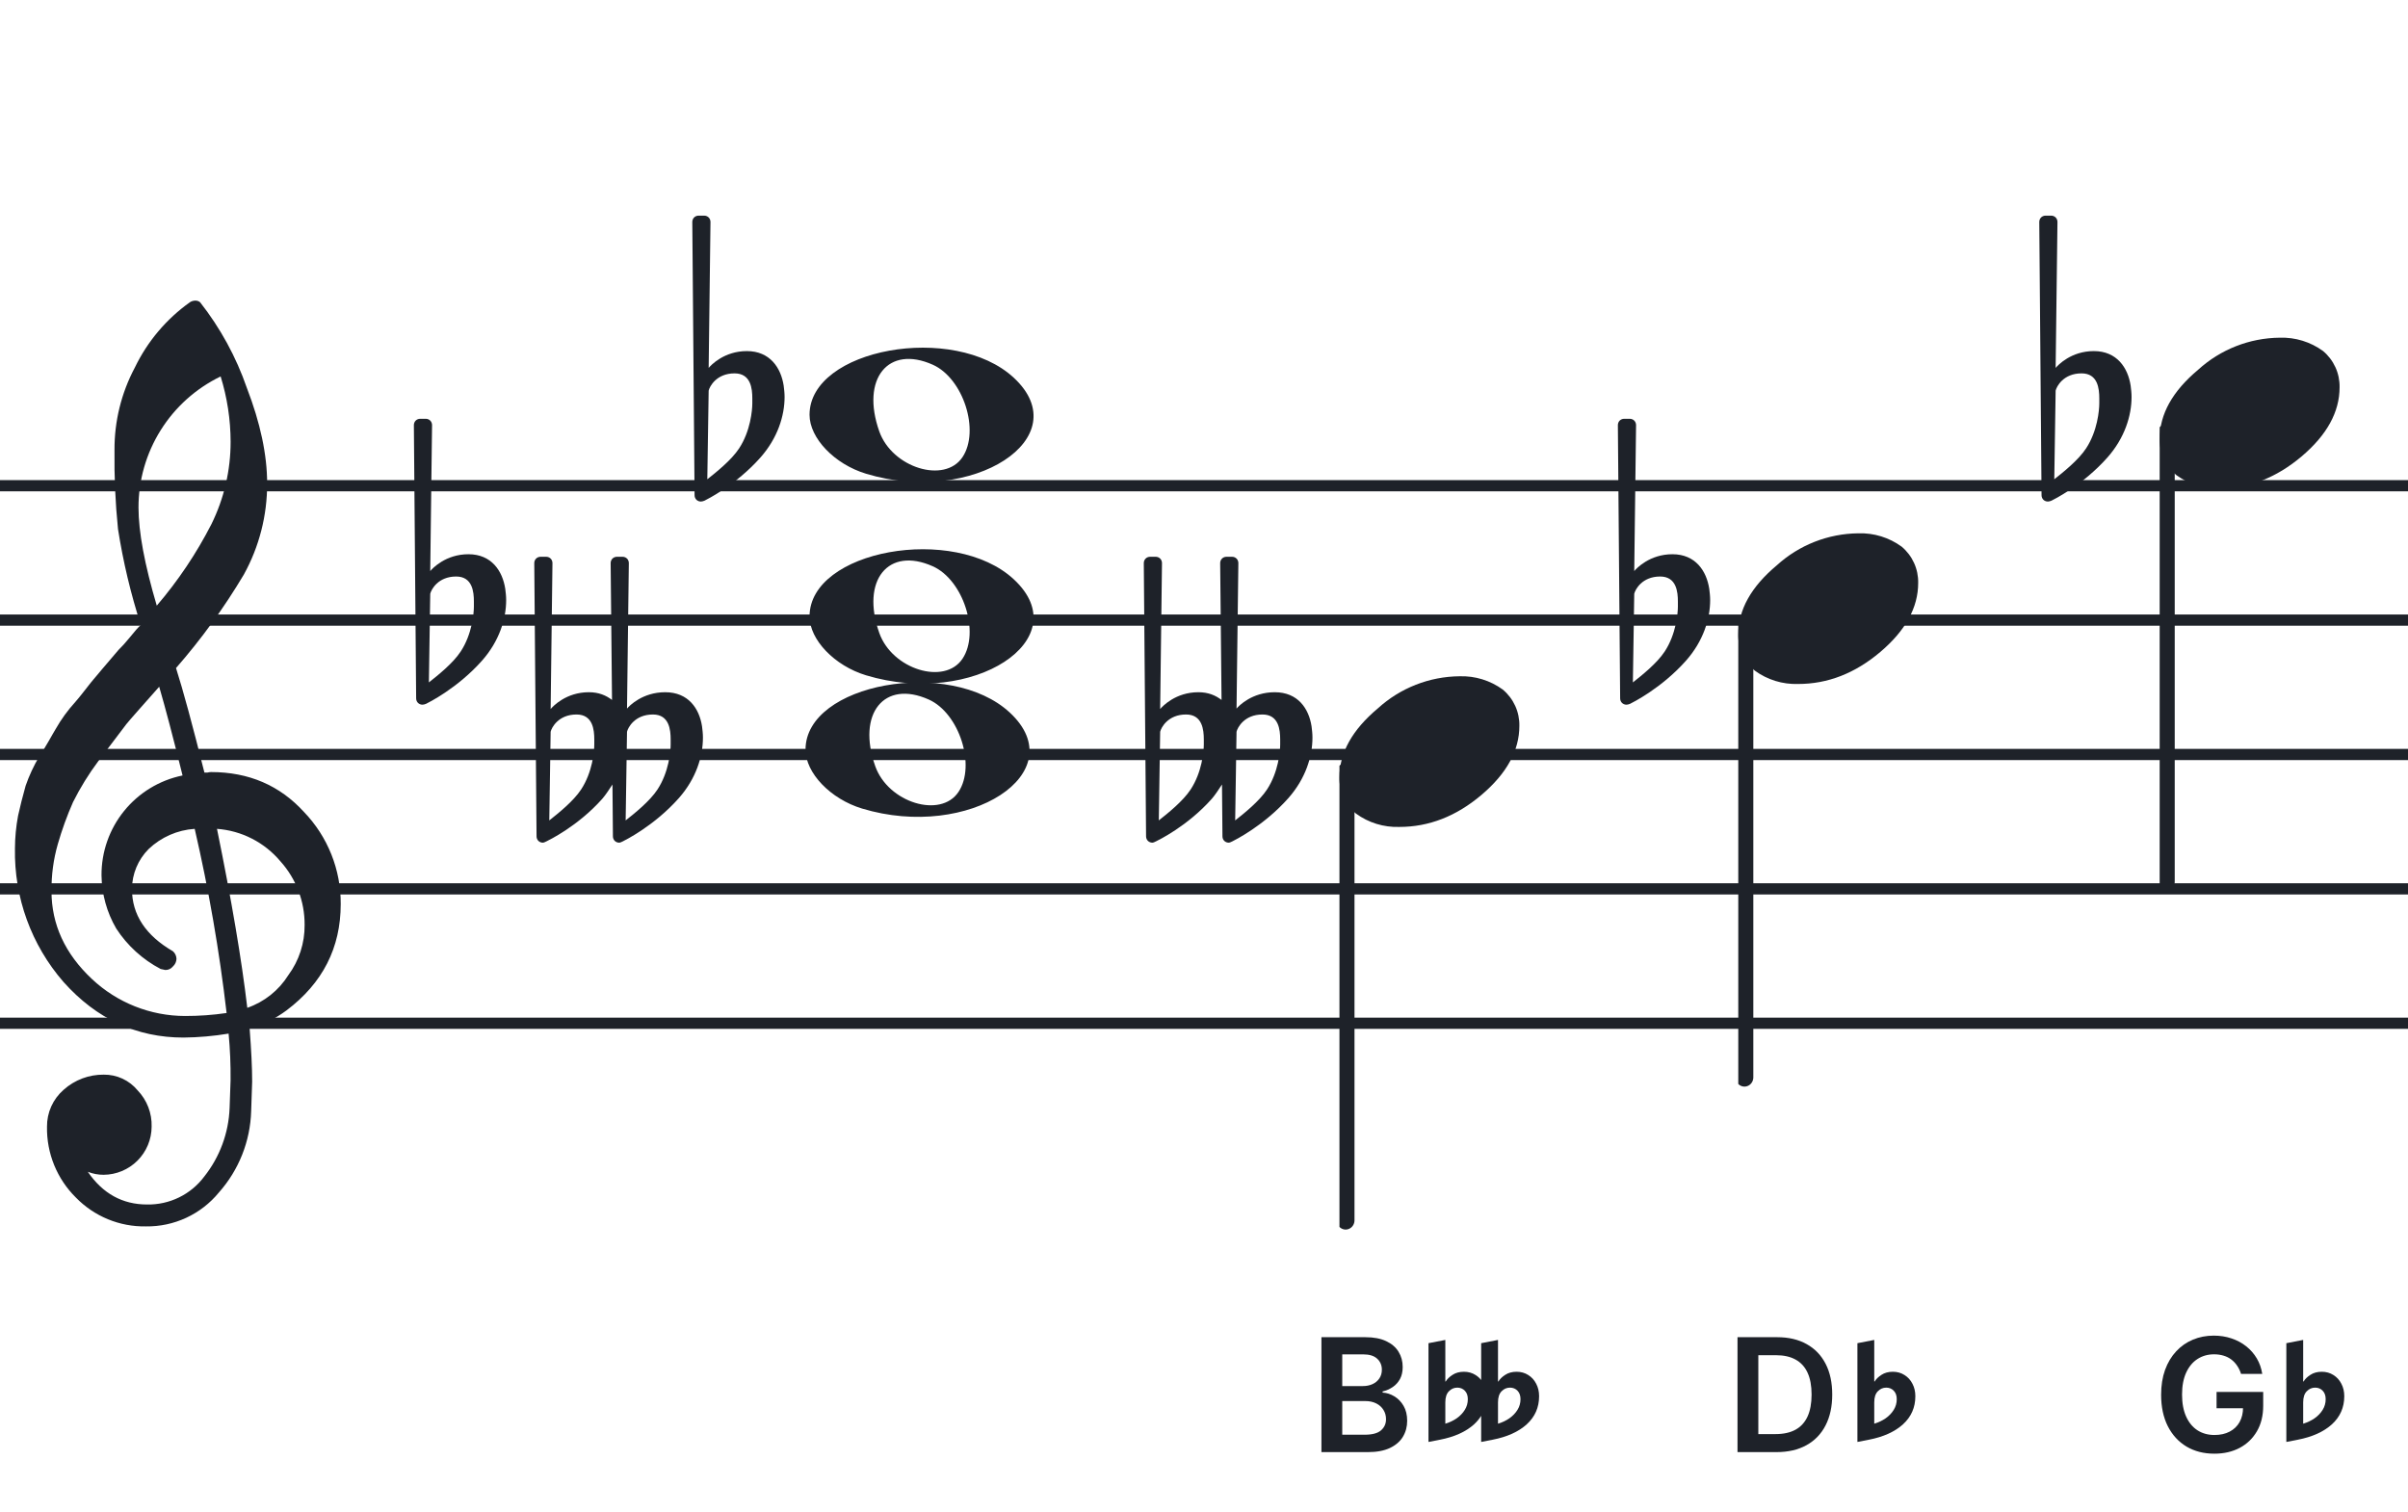 <svg width="320" height="201" viewBox="0 0 320 201" fill="none" xmlns="http://www.w3.org/2000/svg">
<path fill-rule="evenodd" clip-rule="evenodd" d="M192 63.813H128V65.302H192V63.813ZM192 81.674H128V83.162H192V81.674ZM128 99.534H192V101.023H128V99.534ZM192 117.395H128V118.883H192V117.395ZM128 135.255H192V136.744H128V135.255Z" fill="#1E2229"/>
<path fill-rule="evenodd" clip-rule="evenodd" d="M256 63.813H192V65.302H256V63.813ZM256 81.674H192V83.162H256V81.674ZM192 99.534H256V101.023H192V99.534ZM256 117.395H192V118.883H256V117.395ZM192 135.255H256V136.744H192V135.255Z" fill="#1E2229"/>
<path fill-rule="evenodd" clip-rule="evenodd" d="M320 63.813H256V65.302H320V63.813ZM320 81.674H256V83.162H320V81.674ZM256 99.534H320V101.023H256V99.534ZM320 117.395H256V118.883H320V117.395ZM256 135.255H320V136.744H256V135.255Z" fill="#1E2229"/>
<path fill-rule="evenodd" clip-rule="evenodd" d="M128 63.813H64V65.302H128V63.813ZM128 81.674H64V83.162H128V81.674ZM64 99.534H128V101.023H64V99.534ZM128 117.395H64V118.883H128V117.395ZM64 135.255H128V136.744H64V135.255Z" fill="#1E2229"/>
<path fill-rule="evenodd" clip-rule="evenodd" d="M64 63.813H0V65.302H64V63.813ZM64 81.674H0V83.162H64V81.674ZM0 99.534H64V101.023H0V99.534ZM64 117.395H0V118.883H64V117.395ZM0 135.255H64V136.744H0V135.255Z" fill="#1E2229"/>
<g clip-path="url(#clip0_1363_39101)">
<path d="M27.165 102.683H27.568C27.72 102.641 27.876 102.618 28.034 102.614C33.053 102.614 37.175 104.383 40.399 107.922C43.563 111.21 45.315 115.606 45.278 120.169C45.278 125.962 42.88 130.668 38.084 134.284C36.607 135.384 34.943 136.206 33.174 136.712C33.397 139.608 33.509 141.959 33.509 143.763C33.509 144.123 33.465 145.425 33.378 147.668C33.264 151.674 31.741 155.512 29.077 158.506C27.904 159.934 26.424 161.079 24.747 161.857C23.071 162.635 21.241 163.026 19.393 163C17.661 163.031 15.941 162.707 14.34 162.047C12.738 161.387 11.289 160.406 10.082 159.164C8.839 157.936 7.858 156.469 7.199 154.852C6.54 153.234 6.215 151.5 6.246 149.753C6.236 148.822 6.43 147.9 6.812 147.051C7.195 146.202 7.758 145.447 8.462 144.837C9.922 143.528 11.82 142.813 13.782 142.832C14.641 142.82 15.492 143.001 16.272 143.362C17.052 143.723 17.741 144.255 18.288 144.918C18.905 145.559 19.387 146.317 19.707 147.148C20.027 147.978 20.178 148.864 20.15 149.753C20.141 151.444 19.465 153.063 18.269 154.259C17.073 155.455 15.454 156.131 13.763 156.141C13.047 156.142 12.337 156.008 11.671 155.744C13.653 158.64 16.277 160.089 19.542 160.089C21.015 160.117 22.474 159.794 23.797 159.146C25.121 158.499 26.271 157.545 27.152 156.364C29.207 153.768 30.384 150.585 30.511 147.277C30.598 145.125 30.641 143.894 30.641 143.583C30.662 141.511 30.575 139.439 30.38 137.376C28.4 137.706 26.397 137.882 24.39 137.903C18.158 137.903 12.842 135.441 8.443 130.517C4.163 125.602 1.863 119.273 1.987 112.757C1.994 111.299 2.133 109.845 2.403 108.412C2.668 107.199 3.001 105.877 3.403 104.445C3.874 103.086 4.482 101.778 5.215 100.541C5.582 100.007 5.985 99.337 6.457 98.523C6.929 97.71 7.214 97.183 7.388 96.91C8.127 95.607 9.01 94.391 10.02 93.284C10.374 92.875 10.74 92.428 11.125 91.931C11.51 91.435 11.826 91.037 12.099 90.69C12.373 90.342 12.577 90.131 12.72 89.951C12.863 89.771 13.862 88.585 15.749 86.382C16.212 85.927 16.65 85.446 17.059 84.942C17.481 84.42 17.829 84.017 18.096 83.7C18.363 83.384 18.567 83.197 18.716 83.079C17.372 78.909 16.357 74.64 15.681 70.311C15.326 66.824 15.171 63.319 15.216 59.814C15.195 55.995 16.123 52.23 17.916 48.858C19.585 45.39 22.105 42.4 25.241 40.168C25.44 40.036 25.672 39.963 25.911 39.956C26.155 39.936 26.398 40.011 26.587 40.168C29.277 43.588 31.377 47.434 32.801 51.546C34.601 56.214 35.501 60.453 35.501 64.265C35.515 68.5 34.447 72.669 32.398 76.376C29.776 80.777 26.762 84.932 23.391 88.79C24.326 91.724 25.584 96.355 27.165 102.683ZM32.863 133.949C35.124 133.166 37.05 131.632 38.319 129.604C39.746 127.674 40.504 125.331 40.48 122.931C40.499 119.805 39.348 116.784 37.252 114.464C36.207 113.222 34.924 112.201 33.478 111.462C32.033 110.723 30.454 110.281 28.835 110.162C30.767 119.61 32.11 127.539 32.863 133.949ZM6.842 118.431C6.842 122.863 8.636 126.761 12.223 130.126C15.572 133.273 19.993 135.028 24.589 135.036C26.438 135.039 28.284 134.907 30.113 134.638C29.158 126.407 27.742 118.236 25.874 110.162C23.582 110.312 21.416 111.261 19.753 112.844C18.343 114.254 17.547 116.164 17.537 118.158C17.537 121.568 19.352 124.326 22.981 126.432C23.125 126.558 23.241 126.713 23.322 126.886C23.403 127.059 23.447 127.247 23.453 127.438C23.447 127.629 23.401 127.818 23.32 127.992C23.239 128.166 23.124 128.321 22.981 128.45C22.861 128.601 22.708 128.722 22.534 128.804C22.359 128.886 22.168 128.926 21.975 128.921C21.766 128.889 21.559 128.845 21.355 128.791C18.955 127.535 16.919 125.682 15.445 123.409C14.193 121.263 13.519 118.829 13.49 116.345C13.47 113.227 14.533 110.199 16.497 107.777C18.461 105.356 21.205 103.691 24.26 103.067C23.018 98.043 21.984 94.112 21.156 91.273C20.442 92.086 19.573 93.061 18.561 94.203C17.549 95.345 16.96 96.028 16.786 96.252C15.172 98.362 13.931 100.001 13.062 101.168C11.783 102.879 10.659 104.701 9.703 106.612C8.904 108.426 8.228 110.293 7.68 112.198C7.101 114.22 6.821 116.316 6.848 118.418L6.842 118.431ZM29.313 50.037C26.04 51.622 23.28 54.097 21.351 57.18C19.422 60.262 18.401 63.825 18.406 67.462C18.406 70.685 19.215 75.031 20.833 80.497C23.667 77.187 26.103 73.556 28.09 69.678C29.775 66.267 30.65 62.513 30.647 58.709C30.638 55.764 30.191 52.838 29.319 50.025L29.313 50.037Z" fill="#1E2229"/>
</g>
<path d="M115.096 89.756C110.895 88.484 107.581 85.028 107.581 81.919C107.581 73.119 126.792 69.637 134.726 76.999C143.305 84.959 129.304 94.059 115.096 89.756H115.096ZM127.91 87.546C130.247 84.036 128.013 77.083 123.964 75.268C118.019 72.603 114.375 77.145 116.851 84.133C118.564 88.967 125.532 91.117 127.91 87.546Z" fill="#1E2229"/>
<path d="M115.095 62.965C110.894 61.693 107.58 58.237 107.58 55.128C107.58 46.328 126.791 42.846 134.725 50.208C143.304 58.168 129.303 67.268 115.095 62.965H115.095ZM127.909 60.755C130.246 57.245 128.012 50.292 123.963 48.477C118.018 45.812 114.374 50.354 116.85 57.342C118.563 62.175 125.531 64.326 127.909 60.755Z" fill="#1E2229"/>
<path d="M114.561 107.465C110.361 106.193 107.046 102.736 107.046 99.628C107.046 90.828 126.257 87.346 134.191 94.707C142.77 102.668 128.769 111.767 114.561 107.465H114.561ZM127.375 105.254C129.712 101.745 127.477 94.792 123.429 92.977C117.484 90.312 113.84 94.853 116.316 101.842C118.029 106.675 124.997 108.825 127.375 105.254Z" fill="#1E2229"/>
<g clip-path="url(#clip1_1363_39101)">
<path fill-rule="evenodd" clip-rule="evenodd" d="M179.227 101.496C179.458 101.587 179.656 101.752 179.794 101.968C179.933 102.184 180.005 102.441 180 102.702V162.15C180.007 162.378 179.953 162.603 179.845 162.8C179.738 162.998 179.58 163.159 179.391 163.266C179.209 163.371 179.005 163.424 178.798 163.42C178.592 163.415 178.389 163.354 178.212 163.242C178.034 163.129 177.887 162.969 177.785 162.778C177.682 162.586 177.629 162.37 177.629 162.15V102.668C177.632 102.466 177.681 102.267 177.77 102.089C177.86 101.911 177.988 101.758 178.145 101.644C178.301 101.529 178.481 101.456 178.669 101.43C178.857 101.405 179.049 101.427 179.227 101.496Z" fill="#1E2229"/>
<path d="M193.963 89.883C196.021 89.817 198.043 90.439 199.707 91.651C200.412 92.24 200.976 92.979 201.357 93.815C201.738 94.65 201.926 95.561 201.908 96.479C201.908 99.749 200.231 102.806 196.878 105.649C193.524 108.492 189.88 109.911 185.945 109.907C183.887 109.974 181.865 109.351 180.201 108.138C179.496 107.55 178.932 106.811 178.551 105.975C178.17 105.139 177.981 104.229 178 103.311C178 100.049 179.705 96.992 183.116 94.14C186.084 91.435 189.947 89.919 193.963 89.883Z" fill="#1E2229"/>
</g>
<g clip-path="url(#clip2_1363_39101)">
<path fill-rule="evenodd" clip-rule="evenodd" d="M288.227 56.496C288.458 56.587 288.656 56.752 288.794 56.968C288.933 57.184 289.005 57.441 289 57.702V117.15C289.007 117.378 288.953 117.603 288.845 117.8C288.738 117.998 288.58 118.159 288.391 118.266C288.209 118.371 288.005 118.424 287.798 118.42C287.592 118.415 287.389 118.354 287.212 118.242C287.034 118.129 286.887 117.969 286.785 117.778C286.682 117.586 286.629 117.37 286.629 117.15V57.668C286.632 57.465 286.681 57.267 286.77 57.089C286.86 56.911 286.988 56.758 287.145 56.644C287.301 56.529 287.481 56.456 287.669 56.43C287.857 56.404 288.049 56.427 288.227 56.496Z" fill="#1E2229"/>
<path d="M302.963 44.883C305.021 44.817 307.043 45.439 308.707 46.651C309.412 47.24 309.976 47.979 310.357 48.815C310.738 49.65 310.926 50.561 310.908 51.479C310.908 54.749 309.231 57.806 305.878 60.649C302.524 63.492 298.88 64.911 294.945 64.907C292.887 64.974 290.865 64.351 289.201 63.138C288.496 62.55 287.932 61.811 287.551 60.975C287.17 60.139 286.981 59.229 287 58.311C287 55.049 288.705 51.992 292.116 49.14C295.084 46.435 298.947 44.919 302.963 44.883Z" fill="#1E2229"/>
</g>
<g clip-path="url(#clip3_1363_39101)">
<path fill-rule="evenodd" clip-rule="evenodd" d="M232.227 82.496C232.458 82.587 232.656 82.752 232.794 82.968C232.933 83.184 233.005 83.441 233 83.702V143.15C233.007 143.378 232.953 143.603 232.845 143.8C232.738 143.998 232.58 144.159 232.391 144.266C232.209 144.371 232.005 144.424 231.798 144.42C231.592 144.415 231.389 144.354 231.212 144.242C231.034 144.129 230.887 143.969 230.785 143.778C230.682 143.586 230.629 143.37 230.629 143.15V83.668C230.632 83.466 230.681 83.267 230.77 83.089C230.86 82.911 230.988 82.758 231.145 82.644C231.301 82.529 231.481 82.456 231.669 82.43C231.857 82.404 232.049 82.427 232.227 82.496Z" fill="#1E2229"/>
<path d="M246.963 70.883C249.021 70.817 251.043 71.439 252.707 72.651C253.412 73.24 253.976 73.979 254.357 74.815C254.738 75.65 254.926 76.561 254.908 77.479C254.908 80.749 253.231 83.806 249.878 86.649C246.524 89.492 242.88 90.911 238.945 90.907C236.887 90.974 234.865 90.351 233.201 89.138C232.496 88.55 231.932 87.811 231.551 86.975C231.17 86.139 230.981 85.229 231 84.311C231 81.049 232.705 77.992 236.116 75.14C239.084 72.435 242.947 70.919 246.963 70.883Z" fill="#1E2229"/>
</g>
<path d="M174.293 96.534C173.93 94.178 172.48 92.003 169.399 92.003C166.378 92.003 164.626 93.816 164.324 94.178L164.566 74.846C164.566 74.362 164.203 74 163.72 74H162.995C162.512 74 162.149 74.362 162.149 74.846L162.331 93.03C161.545 92.426 160.579 92.003 159.25 92.003C156.229 92.003 154.477 93.876 154.175 94.239L154.417 74.846C154.417 74.362 154.054 74 153.571 74H152.846C152.362 74 152 74.362 152 74.846L152.302 111.154C152.302 111.638 152.665 112 153.148 112C153.269 112 153.51 111.879 153.631 111.819C153.873 111.698 157.8 109.825 161.062 106.14C161.485 105.657 162.029 104.811 162.391 104.267L162.452 111.154C162.452 111.638 162.814 112 163.297 112C163.418 112 163.66 111.879 163.781 111.819C164.022 111.698 167.949 109.765 171.211 106.079C173.507 103.482 174.413 100.521 174.413 98.044C174.413 97.501 174.353 97.017 174.293 96.534ZM159.975 98.951C159.975 99.857 159.733 102.636 158.223 104.932C157.196 106.502 155.141 108.134 153.994 109.04L154.175 97.259C154.296 96.715 155.202 94.963 157.618 94.963C159.793 94.963 159.975 97.017 159.975 98.286V98.951ZM170.124 98.951C170.124 99.857 169.882 102.636 168.372 104.932C167.345 106.502 165.291 108.134 164.143 109.04L164.324 97.259C164.445 96.715 165.351 94.963 167.768 94.963C169.943 94.963 170.124 97.017 170.124 98.286V98.951Z" fill="#1E2229"/>
<path d="M93.293 96.534C92.93 94.178 91.48 92.003 88.399 92.003C85.378 92.003 83.626 93.816 83.324 94.178L83.566 74.846C83.566 74.362 83.204 74 82.72 74H81.995C81.512 74 81.149 74.362 81.149 74.846L81.331 93.03C80.545 92.426 79.579 92.003 78.25 92.003C75.229 92.003 73.477 93.876 73.175 94.239L73.416 74.846C73.416 74.362 73.054 74 72.571 74H71.846C71.362 74 71 74.362 71 74.846L71.302 111.154C71.302 111.638 71.665 112 72.148 112C72.269 112 72.51 111.879 72.631 111.819C72.873 111.698 76.8 109.825 80.062 106.14C80.485 105.657 81.029 104.811 81.391 104.267L81.451 111.154C81.451 111.638 81.814 112 82.297 112C82.418 112 82.66 111.879 82.781 111.819C83.022 111.698 86.949 109.765 90.211 106.079C92.507 103.482 93.413 100.521 93.413 98.044C93.413 97.501 93.353 97.017 93.293 96.534ZM78.975 98.951C78.975 99.857 78.733 102.636 77.223 104.932C76.195 106.502 74.141 108.134 72.994 109.04L73.175 97.259C73.296 96.715 74.202 94.963 76.618 94.963C78.793 94.963 78.975 97.017 78.975 98.286V98.951ZM89.124 98.951C89.124 99.857 88.882 102.636 87.372 104.932C86.345 106.502 84.291 108.134 83.143 109.04L83.324 97.259C83.445 96.715 84.351 94.963 86.768 94.963C88.943 94.963 89.124 97.017 89.124 98.286V98.951Z" fill="#1E2229"/>
<path d="M67.143 78.255C66.781 75.899 65.331 73.663 62.25 73.663C59.229 73.663 57.477 75.536 57.175 75.899L57.416 56.506C57.416 56.023 57.054 55.66 56.571 55.66H55.846C55.362 55.66 55 56.023 55 56.506L55.302 92.814C55.302 93.298 55.664 93.66 56.148 93.66C56.269 93.66 56.51 93.6 56.631 93.539C56.873 93.418 60.8 91.485 64.062 87.8C66.358 85.202 67.264 82.242 67.264 79.765C67.264 79.221 67.204 78.738 67.143 78.255ZM62.975 80.611C62.975 81.517 62.733 84.296 61.223 86.592C60.196 88.162 58.142 89.794 56.994 90.7L57.175 78.919C57.296 78.376 58.202 76.624 60.618 76.624C62.793 76.624 62.975 78.678 62.975 79.946V80.611Z" fill="#1E2229"/>
<path d="M227.143 78.255C226.781 75.899 225.331 73.663 222.25 73.663C219.229 73.663 217.477 75.536 217.175 75.899L217.417 56.506C217.417 56.023 217.054 55.66 216.571 55.66H215.846C215.362 55.66 215 56.023 215 56.506L215.302 92.814C215.302 93.298 215.665 93.66 216.148 93.66C216.269 93.66 216.51 93.6 216.631 93.539C216.873 93.418 220.8 91.485 224.062 87.8C226.358 85.202 227.264 82.242 227.264 79.765C227.264 79.221 227.203 78.738 227.143 78.255ZM222.975 80.611C222.975 81.517 222.733 84.296 221.223 86.592C220.196 88.162 218.141 89.794 216.994 90.7L217.175 78.919C217.296 78.376 218.202 76.624 220.618 76.624C222.793 76.624 222.975 78.678 222.975 79.946V80.611Z" fill="#1E2229"/>
<path d="M283.143 51.255C282.781 48.899 281.331 46.663 278.25 46.663C275.229 46.663 273.477 48.536 273.175 48.899L273.417 29.506C273.417 29.023 273.054 28.66 272.571 28.66H271.846C271.362 28.66 271 29.023 271 29.506L271.302 65.814C271.302 66.298 271.665 66.66 272.148 66.66C272.269 66.66 272.51 66.6 272.631 66.539C272.873 66.418 276.8 64.485 280.062 60.8C282.358 58.202 283.264 55.242 283.264 52.765C283.264 52.221 283.203 51.738 283.143 51.255ZM278.975 53.611C278.975 54.517 278.733 57.296 277.223 59.592C276.196 61.163 274.141 62.794 272.994 63.7L273.175 51.919C273.296 51.376 274.202 49.624 276.618 49.624C278.793 49.624 278.975 51.678 278.975 52.946V53.611Z" fill="#1E2229"/>
<path d="M104.143 51.255C103.781 48.899 102.331 46.663 99.25 46.663C96.229 46.663 94.477 48.536 94.175 48.899L94.416 29.506C94.416 29.023 94.054 28.66 93.571 28.66H92.846C92.362 28.66 92 29.023 92 29.506L92.302 65.814C92.302 66.298 92.665 66.66 93.148 66.66C93.269 66.66 93.51 66.6 93.631 66.539C93.873 66.418 97.8 64.485 101.062 60.8C103.358 58.202 104.264 55.242 104.264 52.765C104.264 52.221 104.203 51.738 104.143 51.255ZM99.975 53.611C99.975 54.517 99.733 57.296 98.223 59.592C97.195 61.163 95.141 62.794 93.994 63.7L94.175 51.919C94.296 51.376 95.202 49.624 97.618 49.624C99.793 49.624 99.975 51.678 99.975 52.946V53.611Z" fill="#1E2229"/>
<path d="M236.073 193H230.898V177.727H236.178C237.694 177.727 238.997 178.033 240.085 178.645C241.179 179.251 242.019 180.124 242.606 181.262C243.193 182.401 243.486 183.763 243.486 185.349C243.486 186.94 243.19 188.307 242.599 189.45C242.012 190.594 241.164 191.471 240.056 192.083C238.952 192.694 237.625 193 236.073 193ZM233.665 190.606H235.939C237.003 190.606 237.891 190.412 238.601 190.025C239.312 189.632 239.847 189.048 240.205 188.272C240.563 187.491 240.742 186.517 240.742 185.349C240.742 184.18 240.563 183.211 240.205 182.44C239.847 181.665 239.317 181.086 238.616 180.703C237.92 180.315 237.055 180.121 236.021 180.121H233.665V190.606Z" fill="#1E2229"/>
<path d="M246.832 191.648L248.344 191.355C250.281 190.98 251.797 190.297 252.891 189.305C253.984 188.305 254.531 187.062 254.531 185.578V185.555C254.531 184.945 254.402 184.398 254.145 183.914C253.895 183.422 253.543 183.035 253.09 182.754C252.637 182.465 252.121 182.32 251.543 182.32C250.949 182.32 250.445 182.457 250.031 182.73C249.617 182.996 249.316 183.289 249.129 183.609H249.07V178.09L246.832 178.523V191.648ZM249.07 189.223V186.387C249.07 185.73 249.227 185.242 249.539 184.922C249.852 184.594 250.227 184.43 250.664 184.43C251.062 184.43 251.395 184.566 251.66 184.84C251.926 185.113 252.059 185.484 252.059 185.953V185.977C252.059 186.484 251.926 186.953 251.66 187.383C251.395 187.812 251.035 188.188 250.582 188.508C250.129 188.82 249.625 189.059 249.07 189.223Z" fill="#1E2229"/>
<path d="M175.606 193V177.727H181.452C182.556 177.727 183.473 177.901 184.204 178.249C184.94 178.592 185.489 179.062 185.852 179.659C186.22 180.255 186.404 180.931 186.404 181.687C186.404 182.309 186.284 182.841 186.046 183.283C185.807 183.721 185.487 184.076 185.084 184.349C184.681 184.623 184.231 184.819 183.734 184.939V185.088C184.276 185.118 184.795 185.284 185.293 185.587C185.795 185.886 186.205 186.308 186.523 186.855C186.841 187.402 187 188.063 187 188.839C187 189.629 186.809 190.34 186.426 190.972C186.043 191.598 185.467 192.093 184.696 192.456C183.925 192.819 182.956 193 181.788 193H175.606ZM178.372 190.688H181.348C182.352 190.688 183.075 190.497 183.518 190.114C183.965 189.726 184.189 189.229 184.189 188.623C184.189 188.17 184.077 187.762 183.853 187.4C183.63 187.032 183.311 186.743 182.899 186.534C182.486 186.321 181.994 186.214 181.422 186.214H178.372V190.688ZM178.372 184.223H181.109C181.586 184.223 182.016 184.136 182.399 183.962C182.782 183.783 183.083 183.532 183.302 183.208C183.525 182.88 183.637 182.493 183.637 182.045C183.637 181.453 183.428 180.966 183.011 180.583C182.598 180.201 181.984 180.009 181.169 180.009H178.372V184.223Z" fill="#1E2229"/>
<path fill-rule="evenodd" clip-rule="evenodd" d="M191.344 191.355L189.832 191.648V178.523L192.07 178.09V183.609H192.129C192.316 183.289 192.617 182.996 193.031 182.73C193.445 182.457 193.949 182.32 194.543 182.32C195.121 182.32 195.637 182.465 196.09 182.754C196.378 182.933 196.626 183.155 196.832 183.42V178.523L199.07 178.09V183.609H199.129C199.316 183.289 199.617 182.996 200.031 182.73C200.445 182.457 200.949 182.32 201.543 182.32C202.121 182.32 202.637 182.465 203.09 182.754C203.543 183.035 203.895 183.422 204.145 183.914C204.402 184.398 204.531 184.945 204.531 185.555V185.578C204.531 187.062 203.984 188.305 202.891 189.305C201.797 190.297 200.281 190.98 198.344 191.355L196.832 191.648V188.176C196.584 188.581 196.27 188.958 195.891 189.305C194.797 190.297 193.281 190.98 191.344 191.355ZM192.07 186.387V189.223C192.625 189.059 193.129 188.82 193.582 188.508C194.035 188.188 194.395 187.812 194.66 187.383C194.926 186.953 195.059 186.484 195.059 185.977V185.953C195.059 185.484 194.926 185.113 194.66 184.84C194.395 184.566 194.062 184.43 193.664 184.43C193.227 184.43 192.852 184.594 192.539 184.922C192.227 185.242 192.07 185.73 192.07 186.387ZM199.07 186.387V189.223C199.625 189.059 200.129 188.82 200.582 188.508C201.035 188.188 201.395 187.812 201.66 187.383C201.926 186.953 202.059 186.484 202.059 185.977V185.953C202.059 185.484 201.926 185.113 201.66 184.84C201.395 184.566 201.062 184.43 200.664 184.43C200.227 184.43 199.852 184.594 199.539 184.922C199.227 185.242 199.07 185.73 199.07 186.387Z" fill="#1E2229"/>
<path d="M297.812 182.604C297.687 182.202 297.516 181.841 297.297 181.523C297.083 181.2 296.825 180.924 296.522 180.695C296.223 180.467 295.88 180.295 295.492 180.181C295.105 180.061 294.682 180.002 294.225 180.002C293.404 180.002 292.674 180.208 292.032 180.621C291.391 181.033 290.886 181.64 290.518 182.44C290.155 183.236 289.974 184.205 289.974 185.349C289.974 186.502 290.155 187.479 290.518 188.279C290.881 189.08 291.386 189.689 292.032 190.107C292.678 190.519 293.429 190.725 294.284 190.725C295.06 190.725 295.731 190.576 296.298 190.278C296.87 189.98 297.31 189.557 297.618 189.01C297.926 188.458 298.08 187.812 298.08 187.071L298.707 187.168H294.56V185.006H300.757V186.84C300.757 188.148 300.479 189.279 299.922 190.233C299.365 191.188 298.6 191.924 297.625 192.441C296.651 192.953 295.532 193.209 294.269 193.209C292.862 193.209 291.627 192.893 290.563 192.262C289.504 191.625 288.676 190.723 288.08 189.555C287.488 188.381 287.192 186.989 287.192 185.379C287.192 184.146 287.366 183.044 287.714 182.075C288.067 181.105 288.56 180.283 289.191 179.607C289.822 178.925 290.563 178.408 291.413 178.055C292.263 177.697 293.188 177.518 294.187 177.518C295.033 177.518 295.821 177.643 296.551 177.891C297.282 178.135 297.931 178.483 298.498 178.935C299.069 179.388 299.539 179.925 299.907 180.546C300.275 181.168 300.516 181.854 300.631 182.604H297.812Z" fill="#1E2229"/>
<path d="M303.832 191.648L305.344 191.355C307.281 190.98 308.797 190.297 309.891 189.305C310.984 188.305 311.531 187.062 311.531 185.578V185.555C311.531 184.945 311.402 184.398 311.145 183.914C310.895 183.422 310.543 183.035 310.09 182.754C309.637 182.465 309.121 182.32 308.543 182.32C307.949 182.32 307.445 182.457 307.031 182.73C306.617 182.996 306.316 183.289 306.129 183.609H306.07V178.09L303.832 178.523V191.648ZM306.07 189.223V186.387C306.07 185.73 306.227 185.242 306.539 184.922C306.852 184.594 307.227 184.43 307.664 184.43C308.062 184.43 308.395 184.566 308.66 184.84C308.926 185.113 309.059 185.484 309.059 185.953V185.977C309.059 186.484 308.926 186.953 308.66 187.383C308.395 187.812 308.035 188.188 307.582 188.508C307.129 188.82 306.625 189.059 306.07 189.223Z" fill="#1E2229"/>
<defs>
<clipPath id="clip0_1363_39101">
<rect width="43.247" height="123" fill="white" transform="translate(2 40)"/>
</clipPath>
<clipPath id="clip1_1363_39101">
<rect width="24" height="125.46" fill="white" transform="translate(178 39.42)"/>
</clipPath>
<clipPath id="clip2_1363_39101">
<rect width="24" height="75.46" fill="white" transform="translate(287 44.42)"/>
</clipPath>
<clipPath id="clip3_1363_39101">
<rect width="24" height="75.46" fill="white" transform="translate(231 70.42)"/>
</clipPath>
</defs>
</svg>
